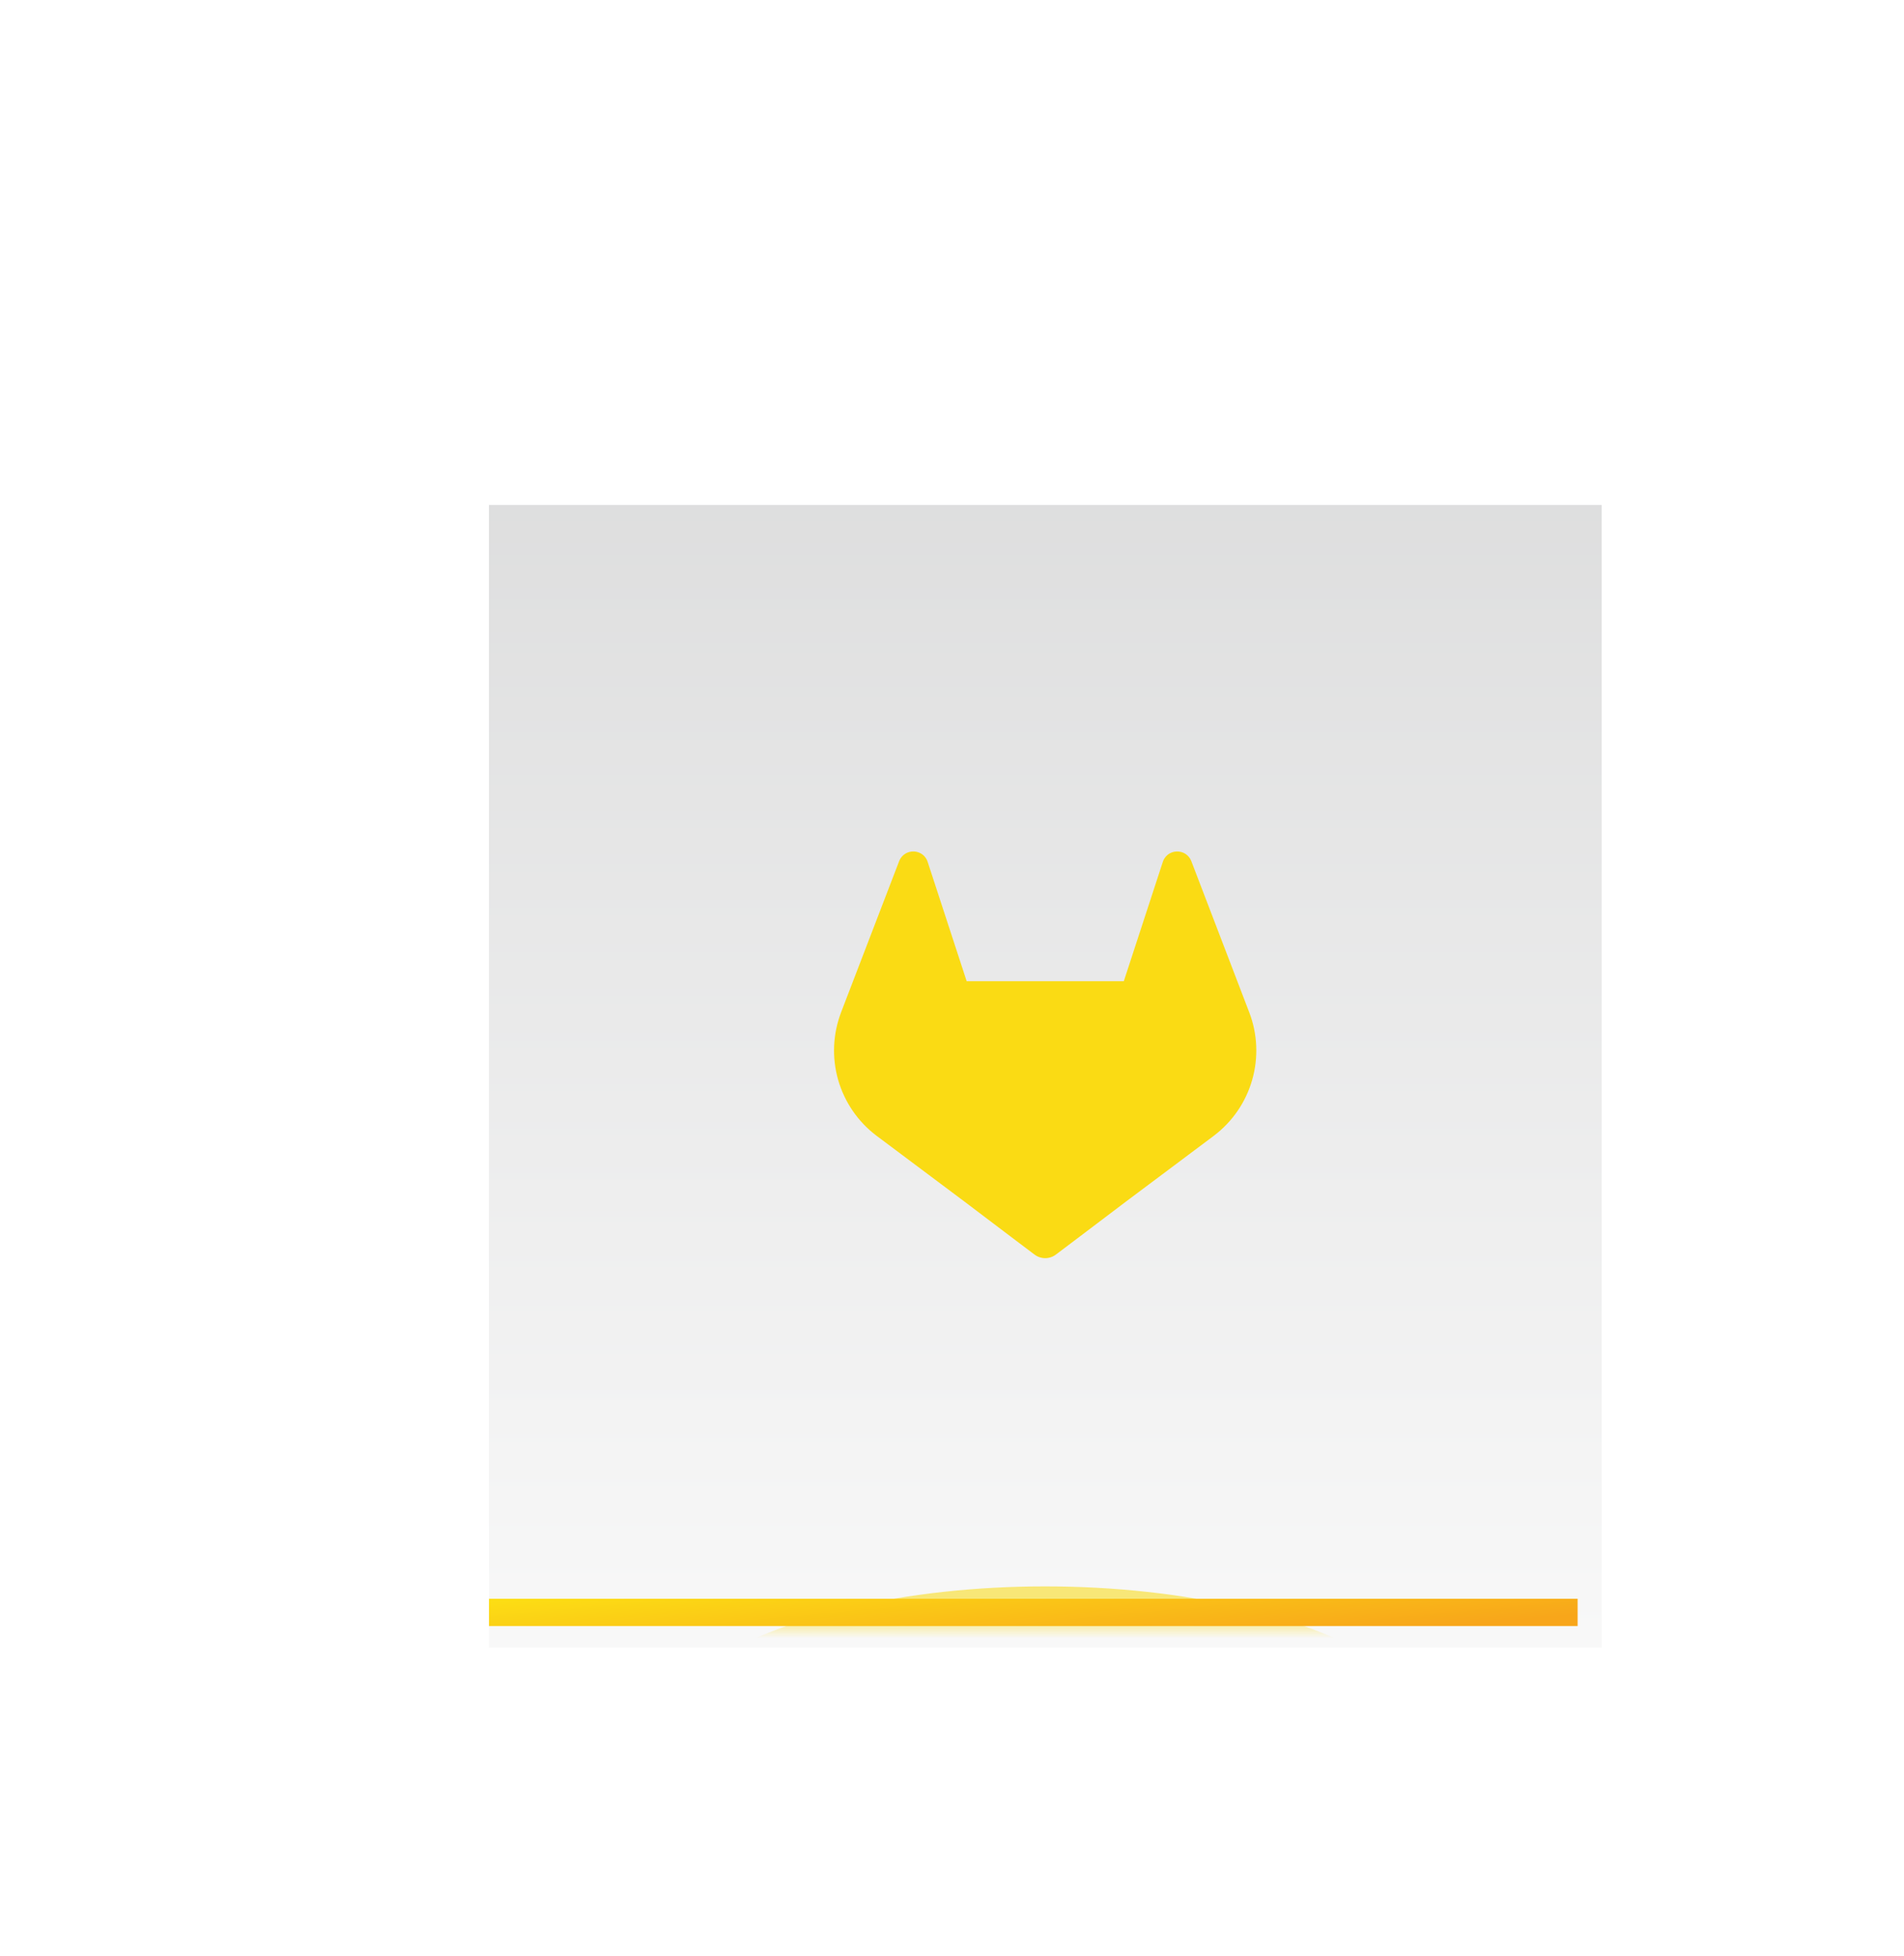 <svg width="111" height="114" viewBox="0 0 111 114" fill="none" xmlns="http://www.w3.org/2000/svg">
<g filter="url(#filter0_ddii_2069_1975)">
<rect x="28.508" y="28.188" width="64.847" height="66.599" fill="url(#paint0_linear_2069_1975)" fill-opacity="0.13" shape-rendering="crispEdges"/>
</g>
<mask id="mask0_2069_1975" style="mask-type:alpha" maskUnits="userSpaceOnUse" x="28" y="28" width="66" height="67">
<rect x="28.508" y="28.188" width="64.847" height="66.599" fill="#010305"/>
<rect x="28.508" y="28.188" width="64.847" height="66.599" stroke="url(#paint1_linear_2069_1975)"/>
</mask>
<g mask="url(#mask0_2069_1975)">
<g filter="url(#filter1_f_2069_1975)">
<ellipse cx="60.931" cy="102.035" rx="23.142" ry="9.562" fill="#FADB14" fill-opacity="0.56"/>
</g>
</g>
<rect x="28.508" y="93.195" width="63.465" height="1.59" fill="url(#paint2_linear_2069_1975)"/>
<path d="M72.832 59.018L72.797 58.929L69.447 50.184C69.379 50.013 69.258 49.868 69.102 49.769C68.946 49.672 68.764 49.626 68.58 49.635C68.397 49.645 68.221 49.711 68.076 49.824C67.933 49.94 67.829 50.098 67.779 50.275L65.516 57.197H56.355L54.092 50.275C54.043 50.097 53.939 49.939 53.795 49.823C53.65 49.71 53.474 49.644 53.291 49.634C53.108 49.624 52.925 49.671 52.77 49.768C52.614 49.867 52.493 50.012 52.425 50.183L49.067 58.924L49.034 59.013C48.552 60.273 48.492 61.656 48.864 62.953C49.237 64.25 50.021 65.391 51.098 66.204L51.109 66.213L51.14 66.235L56.245 70.057L58.77 71.969L60.308 73.13C60.488 73.266 60.708 73.341 60.934 73.341C61.16 73.341 61.379 73.266 61.559 73.13L63.097 71.969L65.623 70.057L70.758 66.212L70.771 66.201C71.846 65.388 72.628 64.249 72.999 62.953C73.371 61.658 73.312 60.277 72.832 59.018Z" fill="#FADB14"/>
<defs>
<filter id="filter0_ddii_2069_1975" x="0.973" y="0.653" width="109.903" height="112.906" filterUnits="userSpaceOnUse" color-interpolation-filters="sRGB">
<feFlood flood-opacity="0" result="BackgroundImageFix"/>
<feColorMatrix in="SourceAlpha" type="matrix" values="0 0 0 0 0 0 0 0 0 0 0 0 0 0 0 0 0 0 127 0" result="hardAlpha"/>
<feOffset dx="7.509" dy="8.761"/>
<feGaussianBlur stdDeviation="5.006"/>
<feComposite in2="hardAlpha" operator="out"/>
<feColorMatrix type="matrix" values="0 0 0 0 0 0 0 0 0 0 0 0 0 0 0 0 0 0 0.48 0"/>
<feBlend mode="normal" in2="BackgroundImageFix" result="effect1_dropShadow_2069_1975"/>
<feColorMatrix in="SourceAlpha" type="matrix" values="0 0 0 0 0 0 0 0 0 0 0 0 0 0 0 0 0 0 127 0" result="hardAlpha"/>
<feOffset dx="-7.509" dy="-7.509"/>
<feGaussianBlur stdDeviation="10.013"/>
<feComposite in2="hardAlpha" operator="out"/>
<feColorMatrix type="matrix" values="0 0 0 0 0.016 0 0 0 0 0.059 0 0 0 0 0.122 0 0 0 0.74 0"/>
<feBlend mode="normal" in2="effect1_dropShadow_2069_1975" result="effect2_dropShadow_2069_1975"/>
<feBlend mode="normal" in="SourceGraphic" in2="effect2_dropShadow_2069_1975" result="shape"/>
<feColorMatrix in="SourceAlpha" type="matrix" values="0 0 0 0 0 0 0 0 0 0 0 0 0 0 0 0 0 0 127 0" result="hardAlpha"/>
<feOffset dx="1.252" dy="1.252"/>
<feComposite in2="hardAlpha" operator="arithmetic" k2="-1" k3="1"/>
<feColorMatrix type="matrix" values="0 0 0 0 1 0 0 0 0 1 0 0 0 0 1 0 0 0 0.15 0"/>
<feBlend mode="normal" in2="shape" result="effect3_innerShadow_2069_1975"/>
<feColorMatrix in="SourceAlpha" type="matrix" values="0 0 0 0 0 0 0 0 0 0 0 0 0 0 0 0 0 0 127 0" result="hardAlpha"/>
<feOffset dx="-1.252" dy="-1.252"/>
<feComposite in2="hardAlpha" operator="arithmetic" k2="-1" k3="1"/>
<feColorMatrix type="matrix" values="0 0 0 0 0 0 0 0 0 0 0 0 0 0 0 0 0 0 1 0"/>
<feBlend mode="normal" in2="effect3_innerShadow_2069_1975" result="effect4_innerShadow_2069_1975"/>
</filter>
<filter id="filter1_f_2069_1975" x="11.506" y="66.19" width="98.85" height="71.691" filterUnits="userSpaceOnUse" color-interpolation-filters="sRGB">
<feFlood flood-opacity="0" result="BackgroundImageFix"/>
<feBlend mode="normal" in="SourceGraphic" in2="BackgroundImageFix" result="shape"/>
<feGaussianBlur stdDeviation="13.142" result="effect1_foregroundBlur_2069_1975"/>
</filter>
<linearGradient id="paint0_linear_2069_1975" x1="60.931" y1="28.188" x2="60.931" y2="112.592" gradientUnits="userSpaceOnUse">
<stop stop-color="#010305"/>
<stop offset="1" stop-color="white"/>
</linearGradient>
<linearGradient id="paint1_linear_2069_1975" x1="15.926" y1="14.553" x2="80.294" y2="56.082" gradientUnits="userSpaceOnUse">
<stop stop-color="white"/>
<stop offset="1" stop-color="white" stop-opacity="0"/>
</linearGradient>
<linearGradient id="paint2_linear_2069_1975" x1="30.76" y1="93.195" x2="31.327" y2="99.532" gradientUnits="userSpaceOnUse">
<stop stop-color="#FCDD14"/>
<stop offset="1" stop-color="#F8A61A"/>
</linearGradient>
</defs>
</svg>
